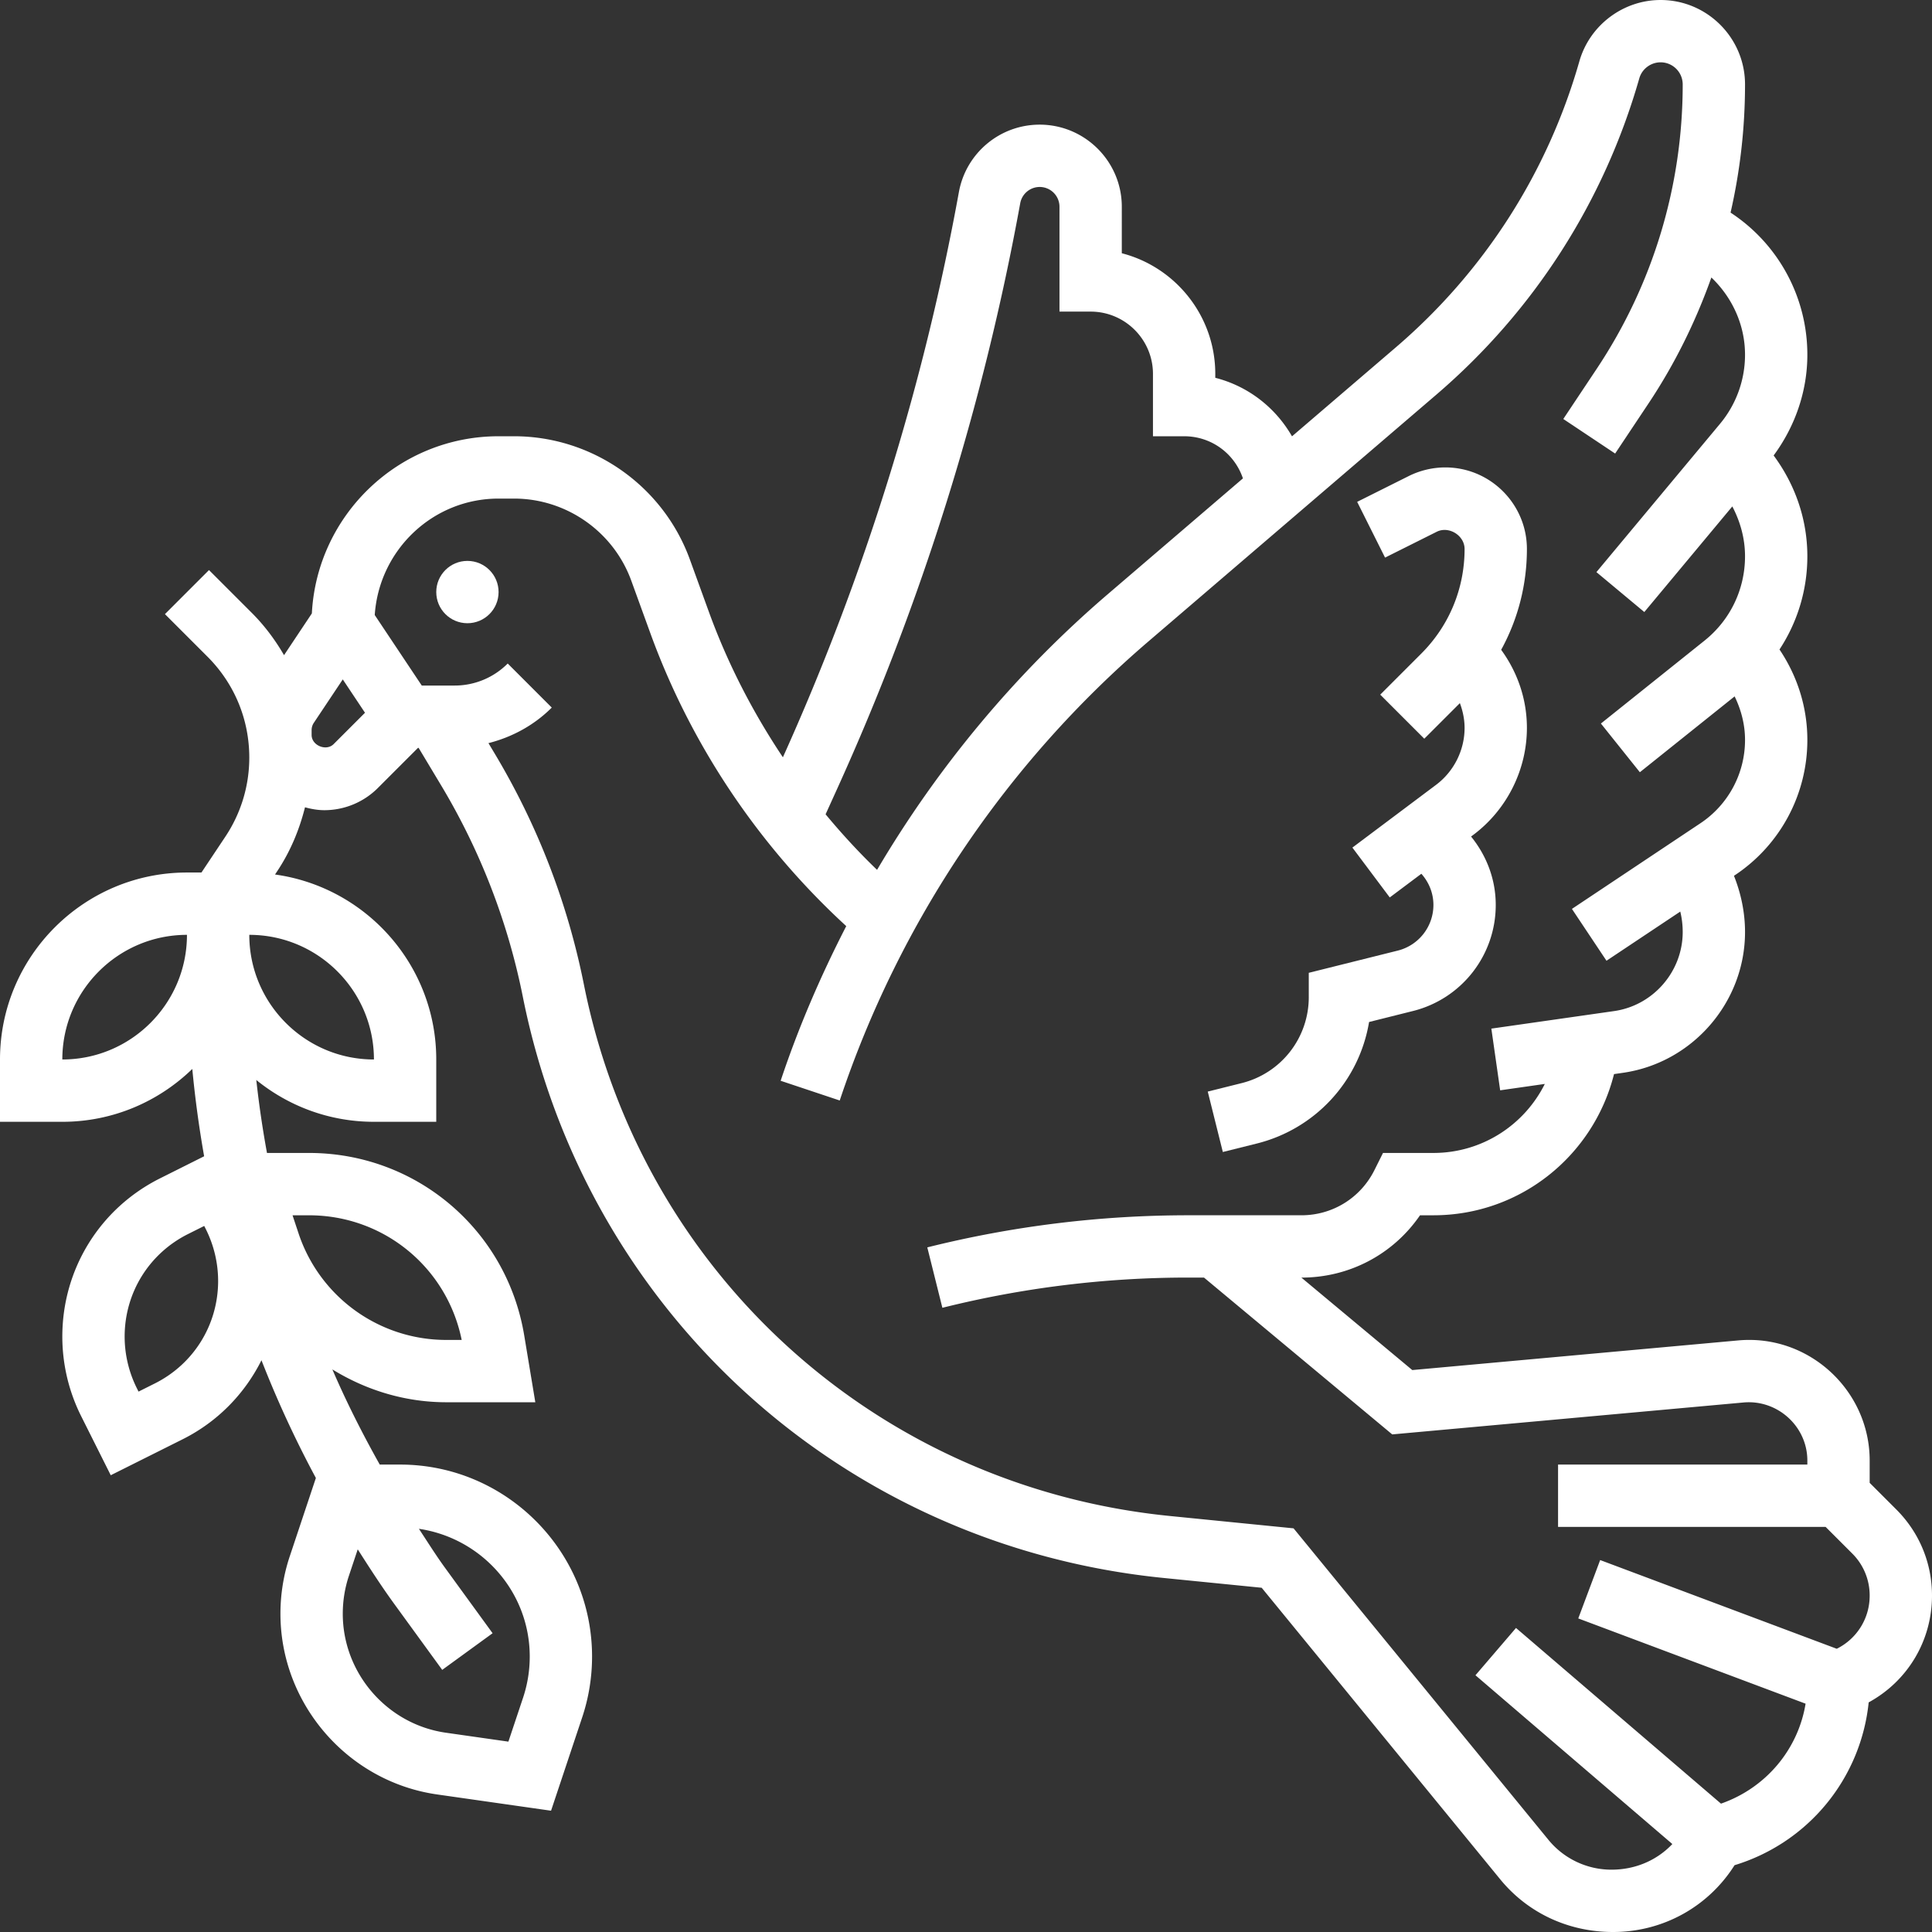 <?xml version="1.0" encoding="UTF-8"?>
<svg xmlns="http://www.w3.org/2000/svg" xmlns:xlink="http://www.w3.org/1999/xlink" version="1.1" width="512" height="512" x="0" y="0" viewBox="0 0 512 512" style="enable-background:new 0 0 512 512" xml:space="preserve">
  <rect x="0" y="0" width="512" height="512" fill="#333333" stroke="none"/>
  <g>
    <circle cx="123.871" cy="156.903" r="8.258" fill="#ffffff" opacity="1" data-original="#000000"></circle>
    <path d="m502.544 400.029-7.061-7.061v-5.913c0-18.589-16.145-33.552-34.857-31.827l-86.355 7.853-29.39-24.502h.008c12.75 0 24.37-6.218 31.43-16.516h3.551c22.966 0 42.405-15.723 47.864-37.417l2.362-.339c18.44-2.643 32.355-18.68 32.355-37.318 0-5.079-1.04-10.149-2.932-14.889l.281-.19a42.978 42.978 0 0 0 19.167-35.823c0-8.646-2.634-16.904-7.383-23.965a44.875 44.875 0 0 0 7.383-24.7c0-9.778-3.221-18.994-8.935-26.715 5.698-7.721 8.935-17.045 8.935-26.682a44.976 44.976 0 0 0-20.075-37.5l-.273-.182a152.485 152.485 0 0 0 3.832-33.965C462.452 10.042 452.41 0 440.072 0c-9.934 0-18.787 6.681-21.521 16.235-8.431 29.547-25.237 55.742-48.574 75.759l-27.582 23.635c-4.377-7.63-11.636-13.295-20.331-15.509v-1.024c0-15.36-10.537-28.317-24.774-31.983V54.792c0-11.999-9.769-21.76-21.768-21.76-10.512 0-19.522 7.515-21.405 17.87-9.381 51.596-25.088 101.971-46.642 149.785-8.01-11.982-14.65-24.882-19.596-38.491l-5.07-13.964c-7.102-19.514-25.806-32.619-46.567-32.619h-4.113c-26.451 0-48.12 20.827-49.482 46.947l-7.374 11.066c-2.354-4.063-5.194-7.87-8.605-11.272l-11.281-11.281L43.71 162.75l11.28 11.28c7.135 7.135 11.074 16.632 11.074 26.731 0 7.49-2.197 14.741-6.35 20.975l-6.326 9.488h-3.84C22.222 231.226 0 253.448 0 280.774v16.516h16.516c13.386 0 25.526-5.351 34.444-14.006a291.763 291.763 0 0 0 3.138 23.139l-11.644 5.83c-15.996 7.994-25.939 24.08-25.939 41.976a47.115 47.115 0 0 0 4.955 20.992l7.878 15.732 19.035-9.522c9.299-4.649 16.467-12.073 20.909-20.951a284.588 284.588 0 0 0 14.419 31.199l-6.904 20.703a47.988 47.988 0 0 0-2.486 15.286c0 23.915 17.854 44.494 41.522 47.88l30.191 4.311 8.258-24.758a50.844 50.844 0 0 0 2.61-16.087c0-28.053-22.834-50.886-50.886-50.886h-5.376c-4.616-8.225-8.861-16.615-12.561-25.22 8.894 5.475 19.225 8.704 30.208 8.704h23.577l-2.948-17.755c-4.666-27.995-28.639-48.31-57.022-48.31h-11.14a269.546 269.546 0 0 1-2.833-19.34c8.522 6.92 19.365 11.082 31.174 11.082h16.516v-16.516c0-25.005-18.63-45.684-42.727-49.02l.57-.859c3.477-5.211 5.871-10.958 7.374-16.954 1.66.454 3.369.768 5.17.768a20.078 20.078 0 0 0 14.097-5.838l10.678-10.678h.165l5.929 9.877a175.86 175.86 0 0 1 21.694 56.114c16.723 83.621 84.975 145.507 169.835 153.996l25.963 2.593 63.191 77.238c7.269 8.895 18.029 13.99 29.92 13.99 13.238 0 25.253-6.697 32.206-17.705a50.472 50.472 0 0 0 35.543-43.148c10.38-5.665 16.78-16.401 16.78-28.3.001-8.623-3.352-16.715-9.455-22.818zM40.993 366.65l-4.278 2.139-.479-.958a30.716 30.716 0 0 1-3.204-13.601c0-11.594 6.441-22.016 16.813-27.202l4.278-2.139.479.958a30.716 30.716 0 0 1 3.204 13.601c0 11.602-6.441 22.016-16.813 27.202zm40.902-44.585c19.77 0 36.558 13.807 40.456 33.032h-4.063a41.234 41.234 0 0 1-39.168-28.234l-1.594-4.798zm139.826-112.723a662.845 662.845 0 0 0 48.648-155.475 5.25 5.25 0 0 1 5.161-4.319 5.252 5.252 0 0 1 5.244 5.244V82.58h8.258c9.109 0 16.516 7.407 16.516 16.516v16.516h8.258c7.242 0 13.362 4.6 15.583 11.165l-35.79 30.67c-24.386 20.901-44.982 45.651-61.167 73.076-4.839-4.649-9.365-9.579-13.642-14.724zM16.516 280.774c0-18.217 14.815-33.032 33.032-33.032 0 18.217-14.815 33.032-33.032 33.032zm123.871 158.241a34.52 34.52 0 0 1-1.759 10.868l-3.898 11.669-16.549-2.362c-15.583-2.221-27.342-15.773-27.342-31.521 0-3.435.545-6.821 1.627-10.075l2.337-7.003c3.138 4.914 6.293 9.819 9.753 14.567l12.635 17.375 13.353-9.711-12.635-17.375c-2.444-3.361-4.616-6.854-6.895-10.298 16.573 2.444 29.373 16.632 29.373 33.866zm-41.29-158.241c-18.217 0-33.032-14.815-33.032-33.032 18.217 0 33.032 14.815 33.032 33.032zm-16.516-85.999v-1.305c0-.669.206-1.346.57-1.891l7.688-11.528 5.888 8.836-8.308 8.308c-1.965 1.965-5.838.371-5.838-2.42zm404.207 242.151-.025.017-62.703-23.511-5.805 15.467 60.243 22.594c-2.007 12.222-10.579 22.363-22.421 26.492l-54.322-46.559-10.744 12.536 52.174 44.726c-4.03 4.261-9.728 6.796-16.12 6.796a21.57 21.57 0 0 1-16.731-7.928l-67.526-82.531-32.768-3.27c-77.593-7.754-139.999-64.347-155.293-140.808-4.335-21.71-12.321-42.356-23.725-61.374l-1.577-2.634c6.276-1.594 12.082-4.724 16.78-9.422l-11.677-11.677a19.814 19.814 0 0 1-14.097 5.838h-8.679L99.311 162.99c1.148-17.185 15.343-30.86 32.818-30.86h4.113c13.841 0 26.318 8.737 31.05 21.743l5.07 13.964c10.777 29.638 28.697 56.287 51.902 77.593-6.772 13.172-12.668 26.83-17.383 40.985l15.657 5.227a274.643 274.643 0 0 1 81.796-121.65l76.387-65.47c25.798-22.123 44.371-51.093 53.71-83.762.71-2.494 3.039-4.245 5.64-4.245a5.864 5.864 0 0 1 5.863 5.863c0 26.954-7.903 53.042-22.85 75.454l-8.795 13.205 13.741 9.158 8.795-13.205c7.003-10.496 12.536-21.743 16.706-33.453 5.574 5.335 8.919 12.618 8.919 20.488a28.548 28.548 0 0 1-6.623 18.283l-32.76 39.308 12.693 10.579 23.321-27.987c2.122 4.046 3.369 8.514 3.369 13.213 0 8.762-3.923 16.913-10.76 22.371l-27.433 21.95 10.323 12.907 25.113-20.1c1.734 3.567 2.758 7.474 2.758 11.536a26.493 26.493 0 0 1-11.817 22.082l-34.056 22.701 9.158 13.741 19.555-13.031c.429 1.775.644 3.592.644 5.409 0 10.471-7.812 19.481-18.176 20.959l-32.537 4.649 2.337 16.351 11.834-1.693c-5.45 10.917-16.673 18.292-29.523 18.292h-13.362l-2.279 4.567c-3.691 7.366-11.099 11.949-19.34 11.949h-30.068a285.232 285.232 0 0 0-69.079 8.506l3.997 16.012a268.516 268.516 0 0 1 65.082-8.01h4.245l49.887 41.563 93.167-8.465c9.01-.776 16.846 6.4 16.846 15.385v1.074h-66.065v16.516h70.904l7.061 7.061a15.654 15.654 0 0 1 4.616 11.14 15.657 15.657 0 0 1-8.694 14.083z" fill="#ffffff" opacity="1" data-original="#000000"></path>
    <path d="M333.064 303.046a39.935 39.935 0 0 0 29.754-32.206l11.611-2.907a28.935 28.935 0 0 0 21.958-28.119c0-6.706-2.378-12.99-6.54-18.126l.669-.495c8.844-6.656 14.13-17.226 14.13-28.292 0-7.564-2.453-14.699-6.821-20.695 4.443-8.101 6.821-17.218 6.821-26.715 0-11.916-9.703-21.62-21.62-21.62-3.336 0-6.689.793-9.67 2.279l-13.692 6.846 7.391 14.774 13.692-6.846c3.196-1.602 7.383.966 7.383 4.567 0 10.479-4.079 20.331-11.495 27.739l-10.859 10.859 11.677 11.677 9.431-9.431c.784 2.098 1.247 4.319 1.247 6.565 0 5.896-2.816 11.528-7.531 15.071l-22.2 16.648 9.901 13.213 8.374-6.276c2.04 2.287 3.196 5.178 3.196 8.258 0 5.731-3.89 10.711-9.447 12.106l-23.585 5.888v6.45a23.457 23.457 0 0 1-17.771 22.776l-9.001 2.246 3.997 16.012z" fill="#ffffff" opacity="1" data-original="#000000"></path>
  </g>
</svg>
